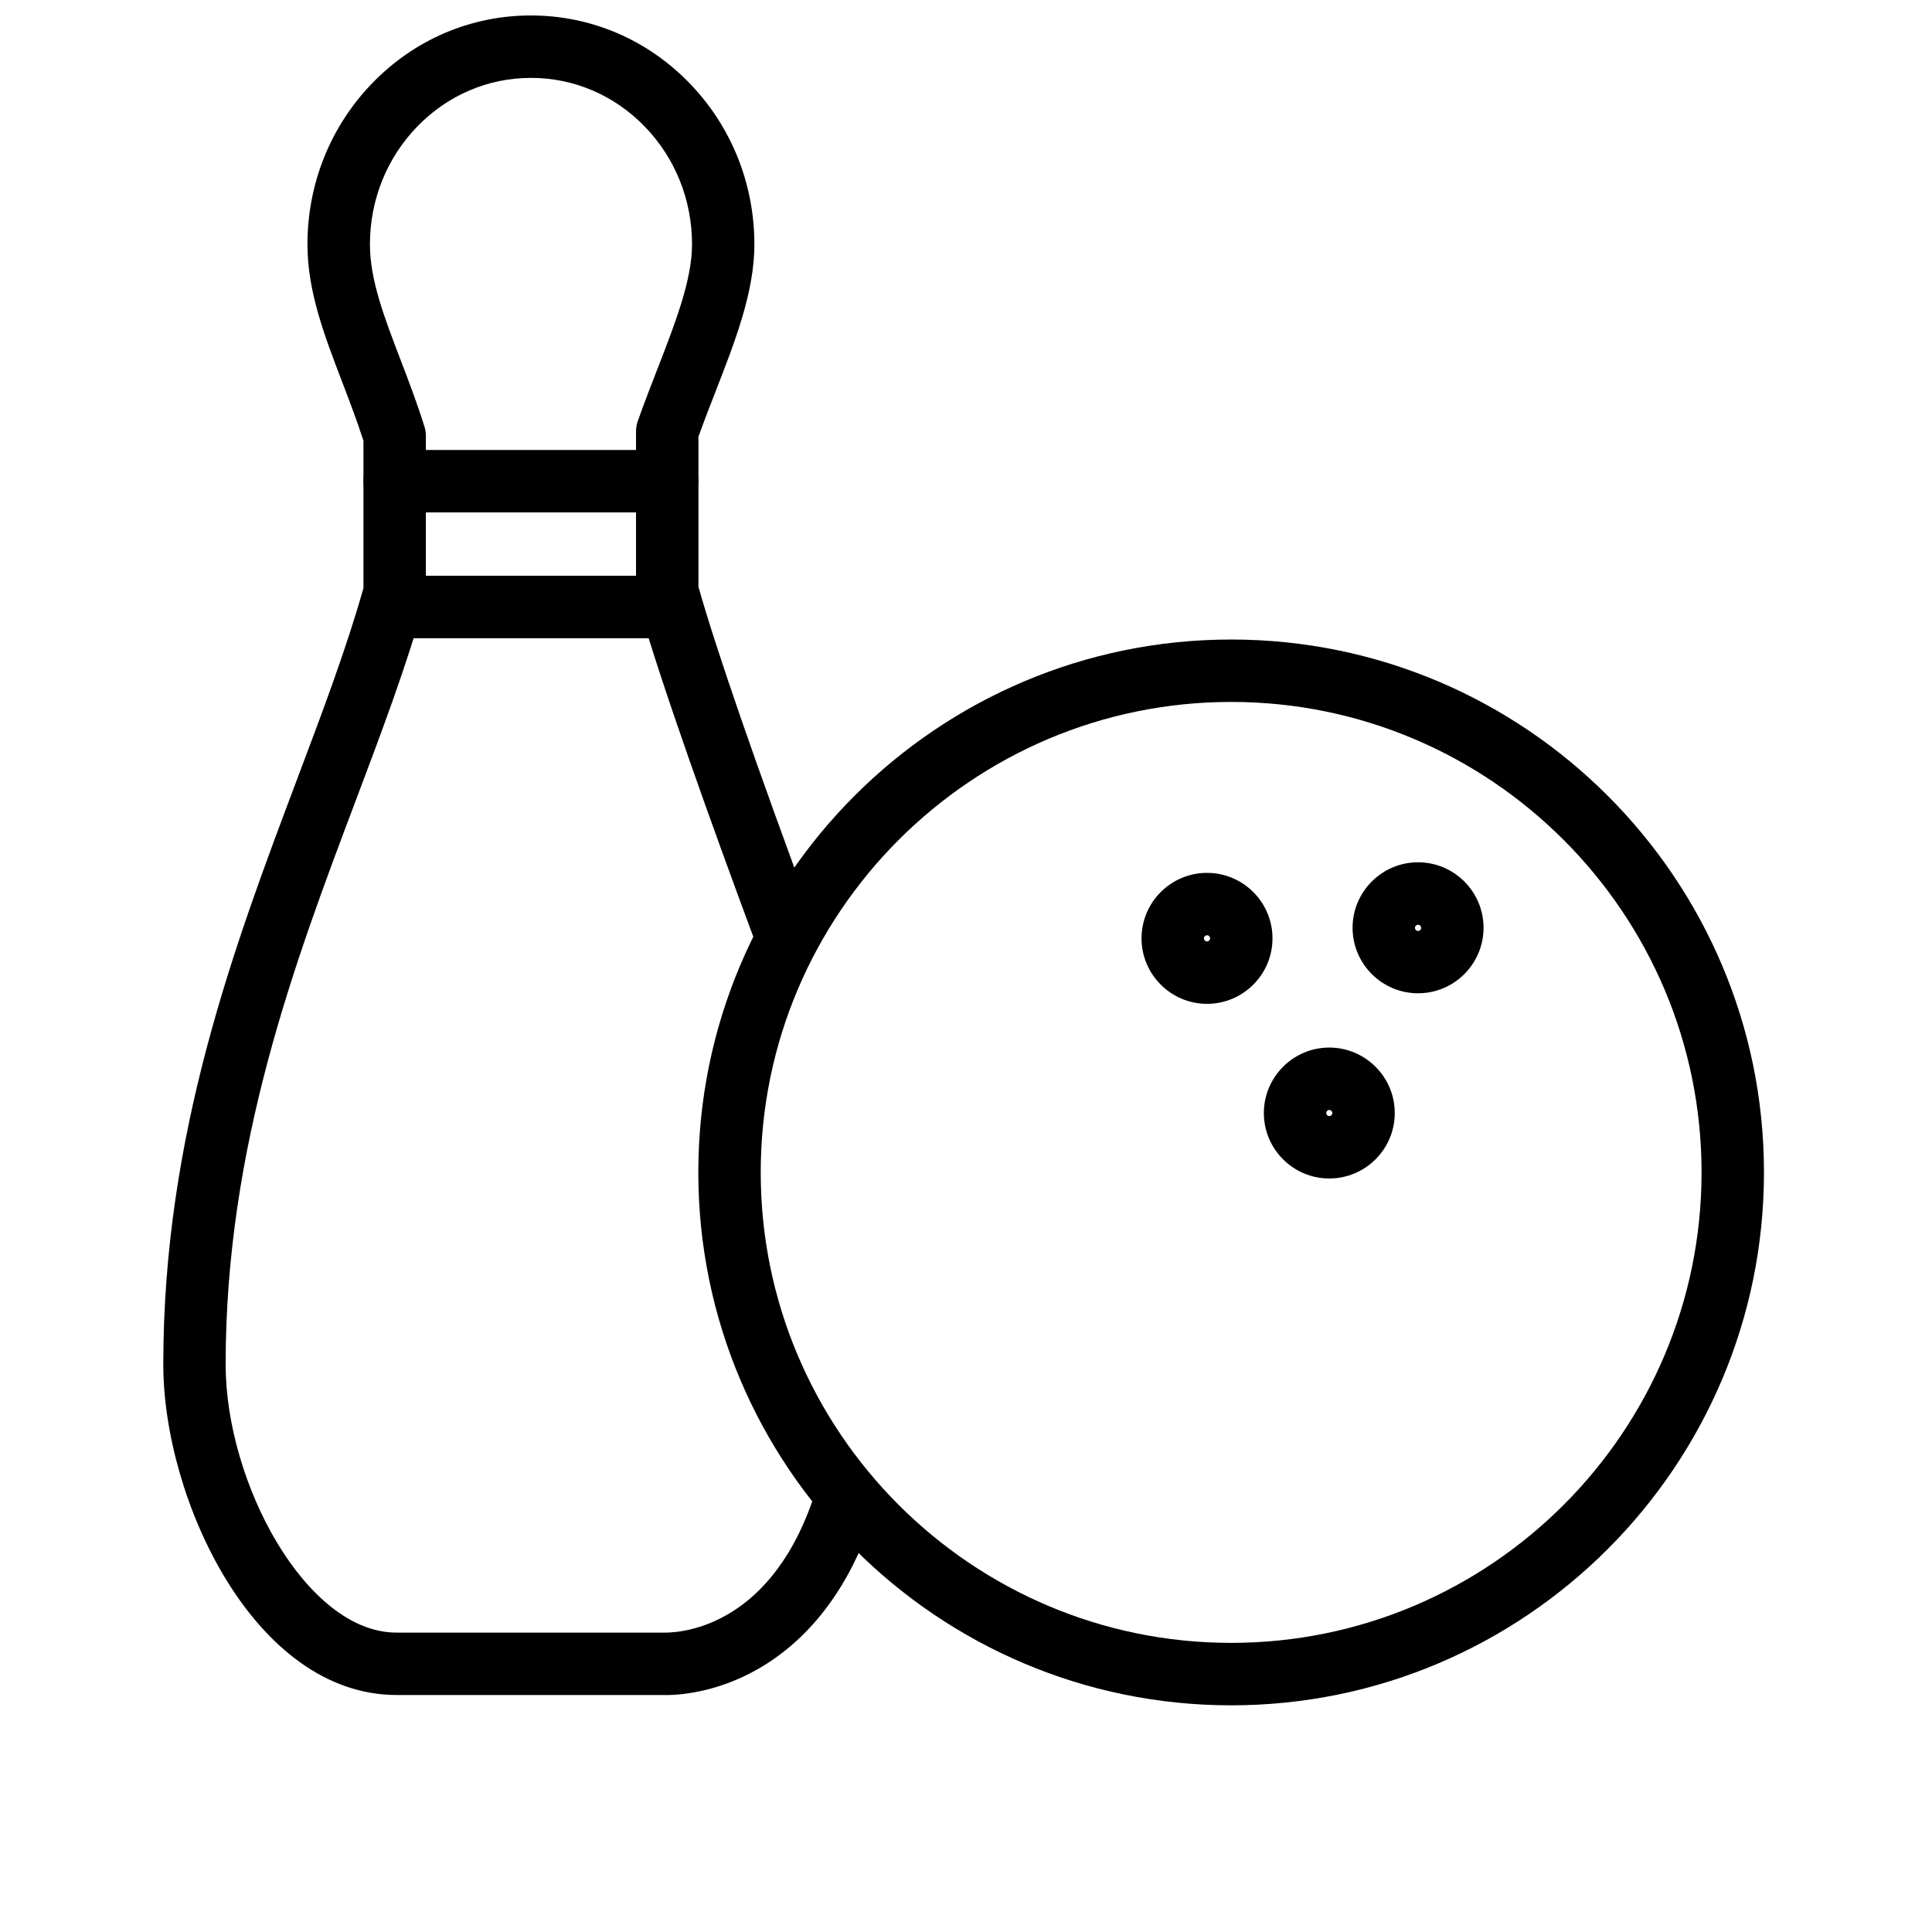 <?xml version="1.0" encoding="UTF-8"?>
<!-- Uploaded to: ICON Repo, www.svgrepo.com, Generator: ICON Repo Mixer Tools -->
<svg width="800px" height="800px" version="1.1" viewBox="144 144 512 512" xmlns="http://www.w3.org/2000/svg">
 <defs>
  <clipPath id="a">
   <path d="m187 148.09h190v445.91h-190z"/>
  </clipPath>
 </defs>
 <g clip-path="url(#a)">
  <path d="m320.32 593.19h-71.23c-37.727 0-61.816-51.879-61.816-87.594 0-61.027 18.883-111.11 35.539-155.3 6.684-17.73 13.012-34.508 17.508-50.457v-39.02c-1.715-5.348-3.699-10.504-5.613-15.527-4.75-12.383-9.23-24.074-9.23-36.508 0-16.152 6.125-31.371 17.254-42.824 11.195-11.52 26.09-17.863 41.949-17.863 15.863 0 30.773 6.344 41.969 17.863 11.129 11.453 17.27 26.672 17.27 42.824 0 12.52-5.019 25.449-10.348 39.121-1.512 3.871-3.055 7.856-4.477 11.828v39.766c4.695 16.629 15.164 46.93 30.348 87.801 1.594 4.273-0.594 9.043-4.871 10.637-4.293 1.594-9.039-0.594-10.637-4.871-10.922-29.418-25.191-68.965-31.078-90.207-0.203-0.711-0.305-1.457-0.305-2.203v-42.332c0-0.934 0.152-1.867 0.477-2.746 1.645-4.668 3.426-9.23 5.141-13.66 4.75-12.199 9.227-23.719 9.227-33.133 0-11.824-4.461-22.938-12.586-31.301-8.059-8.281-18.746-12.844-30.094-12.844s-22.035 4.562-30.094 12.844c-8.109 8.344-12.586 19.457-12.586 31.301 0 9.383 3.766 19.203 8.125 30.605 2.152 5.617 4.375 11.434 6.328 17.68 0.254 0.797 0.371 1.629 0.371 2.477v41.43c0 0.746-0.102 1.492-0.305 2.207-4.715 17-11.297 34.457-18.27 52.949-16.168 42.855-34.488 91.445-34.488 149.47 0 31.32 21.324 71.055 45.277 71.055h71.23c4.734 0 28.922-1.852 40.102-38.293 1.34-4.359 5.973-6.82 10.332-5.481 4.359 1.34 6.82 5.973 5.481 10.332-5.602 18.254-14.812 31.914-27.363 40.582-12.301 8.484-24.074 9.418-28.551 9.418z"/>
 </g>
 <path d="m320.81 279.8h-72.215c-4.562 0-8.277-3.699-8.277-8.281 0-4.578 3.699-8.277 8.277-8.277h72.215c4.562 0 8.281 3.699 8.281 8.277 0 4.582-3.699 8.281-8.281 8.281z"/>
 <path d="m320.81 313.14h-72.215c-4.562 0-8.277-3.699-8.277-8.277 0-4.582 3.699-8.281 8.277-8.281h72.215c4.562 0 8.281 3.699 8.281 8.281 0 4.578-3.699 8.277-8.281 8.277z"/>
 <path d="m470.27 595.93c-77.863 0-141.21-63.352-141.21-141.23 0-77.871 63.344-141.22 141.21-141.22s141.2 63.352 141.2 141.22c0 77.875-63.34 141.23-141.2 141.23zm0-265.91c-68.738 0-124.67 55.938-124.67 124.68 0 68.746 55.93 124.68 124.67 124.68 68.734 0 124.66-55.938 124.66-124.68 0-68.742-55.93-124.68-124.66-124.68z"/>
 <path d="m519.8 407.23c-9.566 0-17.352-7.789-17.352-17.355 0-9.57 7.785-17.359 17.352-17.359 9.57 0 17.355 7.789 17.355 17.359 0 9.566-7.785 17.355-17.355 17.355zm0-18.152c-0.441 0-0.812 0.355-0.812 0.812s0.355 0.812 0.812 0.812c0.461 0 0.816-0.355 0.816-0.812s-0.355-0.812-0.816-0.812z"/>
 <path d="m463.87 410.03c-9.566 0-17.352-7.789-17.352-17.355 0-9.57 7.785-17.355 17.352-17.355 9.57 0 17.355 7.785 17.355 17.355 0 9.566-7.785 17.355-17.355 17.355zm0-18.172c-0.441 0-0.812 0.375-0.812 0.816 0 0.441 0.355 0.812 0.812 0.812 0.461 0 0.816-0.355 0.816-0.812 0-0.461-0.355-0.816-0.816-0.816z"/>
 <path d="m496.27 456.31c-9.566 0-17.336-7.789-17.336-17.34 0-9.551 7.785-17.355 17.336-17.355s17.355 7.785 17.355 17.355c0 9.57-7.789 17.34-17.355 17.34zm0-18.152c-0.441 0-0.797 0.355-0.797 0.812 0 0.457 0.355 0.797 0.797 0.797 0.441 0 0.816-0.355 0.816-0.797s-0.359-0.812-0.816-0.812z"/>
</svg>